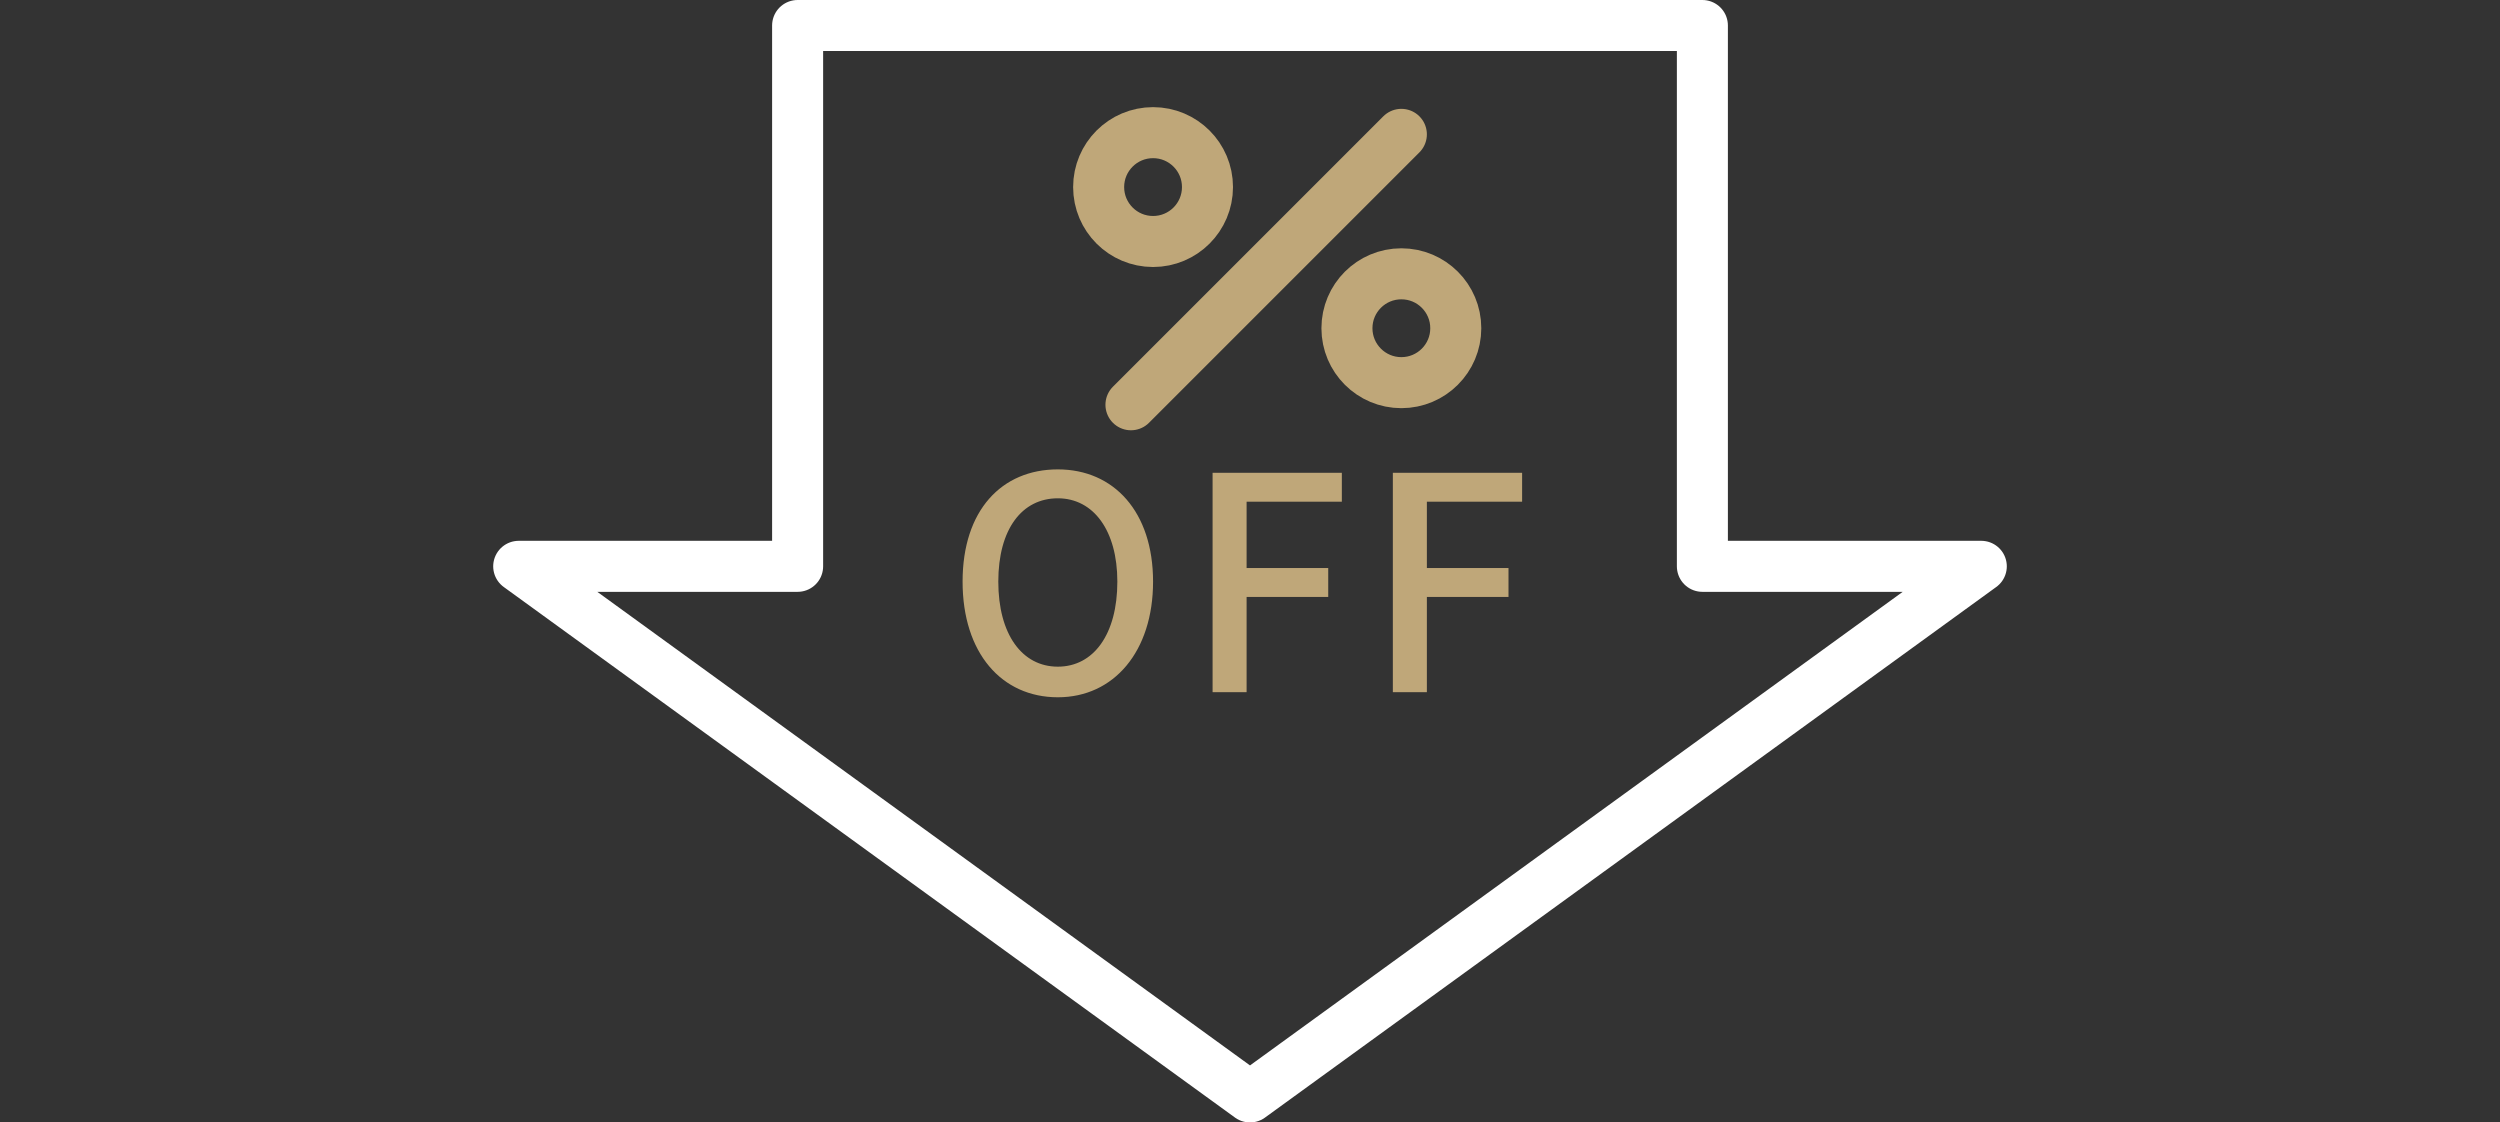 <?xml version="1.0" encoding="utf-8"?>
<!-- Generator: Adobe Illustrator 28.0.0, SVG Export Plug-In . SVG Version: 6.00 Build 0)  -->
<svg version="1.1" id="b" xmlns="http://www.w3.org/2000/svg" xmlns:xlink="http://www.w3.org/1999/xlink" x="0px" y="0px"
	 viewBox="0 0 147 66" style="enable-background:new 0 0 147 66;" xml:space="preserve">
<rect x="0" y="0" width="147" height="66" fill="#333333" stroke="none"/>
<style type="text/css">
	.st0{fill:none;stroke:#FFFFFF;stroke-width:3;stroke-linecap:round;stroke-linejoin:round;}
	.st1{fill:#BFA779;}
	.st2{fill:none;stroke:#BFA779;stroke-width:3;stroke-linecap:round;stroke-linejoin:round;}
</style>
<g id="c">
	<g>
		<polygon class="st0" points="100.1,33.3 100.1,1.5 46.9,1.5 46.9,33.3 30.5,33.3 73.5,64.5 116.5,33.3 		"/>
		<g>
			<path class="st1" d="M56.6,34.2c0-4.2,2.3-6.6,5.6-6.6c3.3,0,5.6,2.5,5.6,6.6S65.5,41,62.2,41S56.6,38.4,56.6,34.2z M65.7,34.2
				c0-3-1.4-4.9-3.5-4.9s-3.5,1.8-3.5,4.9s1.4,5,3.5,5C64.3,39.2,65.7,37.3,65.7,34.2z"/>
			<path class="st1" d="M71.3,27.8h7.6v1.7h-5.6v3.9h4.8v1.7h-4.8v5.6h-2V27.8z"/>
			<path class="st1" d="M81.9,27.8h7.6v1.7h-5.6v3.9h4.8v1.7h-4.8v5.6h-2V27.8z"/>
		</g>
		<line class="st2" x1="82.4" y1="7.9" x2="66.5" y2="23.8"/>
		<circle class="st2" cx="67.8" cy="11" r="3.2"/>
		<circle class="st2" cx="82.4" cy="19.3" r="3.2"/>
	</g>
</g>
</svg>
